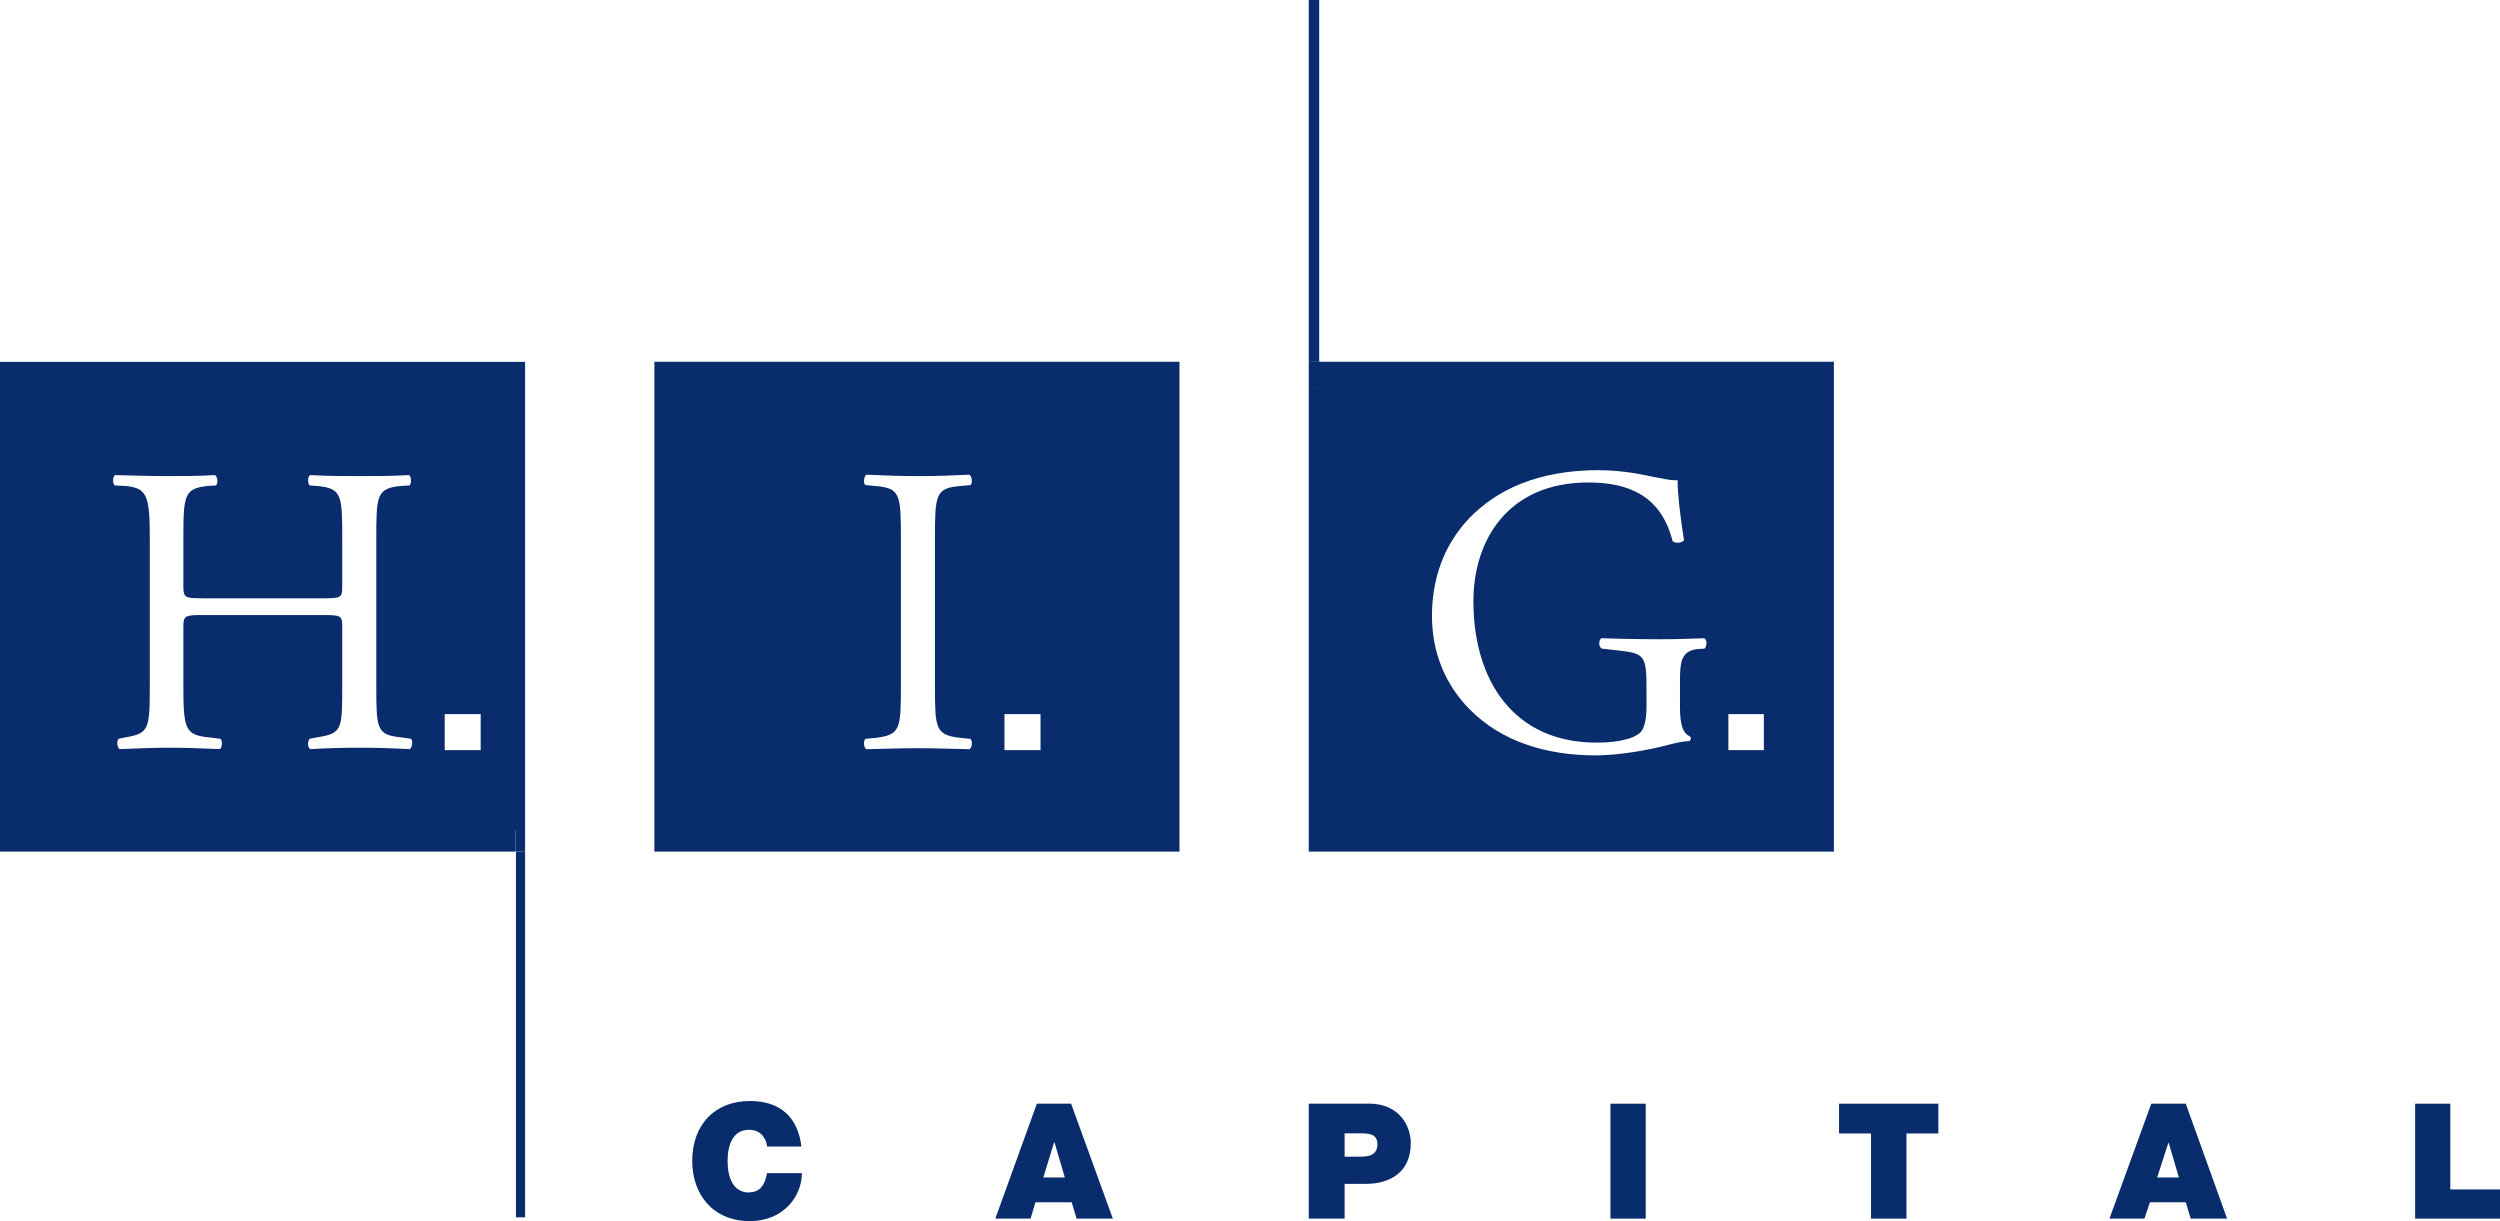 <?xml version="1.0" encoding="UTF-8"?><svg id="Layer_1" xmlns="http://www.w3.org/2000/svg" viewBox="0 0 251 122.61"><defs><style>.cls-1,.cls-2{fill:#092c6d;stroke-width:0px;}.cls-2{fill-rule:evenodd;}</style></defs><path class="cls-2" d="M11.58,47.7c2.03.05,3.47.1,5.25.1,1.58,0,3.02,0,4.75-.1.25.1.35.84.1,1.04l-.8.05c-2.37.24-2.47.89-2.47,5.25v4.74c0,1.25.1,1.29,2.08,1.29h11.84c1.98,0,2.03-.04,2.03-1.29v-4.74c0-4.36-.05-5.01-2.52-5.25l-.74-.05c-.25-.2-.21-.94.04-1.04,1.93.1,3.32.1,5.01.1s3.02,0,4.9-.1c.25.1.3.84.05,1.04l-.84.05c-2.43.24-2.48.89-2.48,5.25v14.84c0,4.35.05,4.9,2.48,5.15l.98.14c.25.15.15.9-.1,1.04-1.98-.1-3.37-.14-4.99-.14s-3.17.04-5.01.14c-.25-.14-.3-.79-.04-1.04l.74-.14c2.52-.4,2.52-.8,2.52-5.15v-5.84c0-1.25-.05-1.29-2.03-1.29h-11.84c-1.98,0-2.08.04-2.08,1.29v5.84c0,4.35.2,4.9,2.52,5.15l1.19.14c.24.15.2.9-.05,1.04-2.23-.1-3.66-.14-5.25-.14-1.78,0-3.21.1-4.8.14-.25-.14-.35-.79-.1-1.04l.69-.14c2.33-.4,2.43-.8,2.43-5.15v-14.84c0-4.36-.3-5.05-2.48-5.25l-1.04-.05c-.25-.2-.2-.94.05-1.04ZM44.65,71.7h3.61v3.61h-3.61v-3.61ZM0,85.5h51.78v-2.17h.94v-47H0v49.18Z"/><path class="cls-2" d="M86.99,47.66c2.08.1,3.46.14,5.19.14s3.07-.04,5.15-.14c.25.14.35.89.1,1.04l-1.04.1c-2.47.2-2.52.89-2.52,5.29v14.74c0,4.36.05,4.95,2.52,5.25l1.04.1c.25.2.15.94-.1,1.04-2.08-.04-3.46-.1-5.15-.1s-3.11.05-5.19.1c-.25-.1-.35-.79-.1-1.04l1.04-.1c2.47-.3,2.52-.89,2.52-5.25v-14.74c0-4.4-.05-5.09-2.52-5.29l-1.04-.1c-.25-.15-.15-.9.1-1.04ZM100.85,71.7h3.62v3.61h-3.62v-3.61ZM65.7,85.5h52.72v-49.18h-52.72v49.18Z"/><rect class="cls-1" x="51.8" y="85.5" width=".92" height="36.72"/><rect class="cls-1" x="51.8" y="83.27" width=".92" height="2.23"/><path class="cls-2" d="M160.6,47.21c2.38,0,4.56.49,5.26.64.79.14,2.08.45,2.57.35,0,1.38.25,3.51.64,6.03-.15.3-.9.35-1.14.1-1.14-4.46-4.26-5.89-8.47-5.89-8.02,0-11.53,5.74-11.53,11.92,0,7.97,4.05,14.2,12.37,14.2,2.58,0,4.11-.54,4.56-1.23.2-.3.45-1.04.45-2.37v-1.63c0-3.46-.15-3.72-2.72-4.01l-1.78-.2c-.35-.2-.31-.94,0-1.04,1.18.04,3.46.1,5.89.1,1.63,0,3.02-.05,4.4-.1.3.14.3.74.04,1.04l-.69.04c-1.74.2-1.78,1.39-1.78,3.46v2.33c0,1.68.24,2.67.98,2.97.15.1.15.34-.04.49-.49,0-1.23.14-2.03.35-2.17.59-5.15,1.08-7.38,1.08-4.95,0-9.45-1.39-12.62-4.6-2.47-2.47-3.81-5.74-3.81-9.4s1.15-7.07,3.72-9.79c2.78-2.87,6.88-4.85,13.11-4.85ZM173.53,71.7h3.56v3.61h-3.56v-3.61ZM132.34,38.95h-.94v46.55h52.72v-49.18h-51.78v2.62Z"/><rect class="cls-1" x="131.4" width="1.05" height="36.33"/><rect class="cls-1" x="131.4" y="36.33" width="1.05" height="2.62"/><path class="cls-2" d="M75.21,119.73c-1.67,0-2.16-1.63-2.16-3.17s.49-3.13,2.16-3.13c1.42,0,1.77,1.23,1.81,1.68h3.44c-.34-2.89-2.07-4.57-5.16-4.57-3.54,0-5.8,2.38-5.8,6.01,0,3.42,2.11,6.05,5.8,6.05,3.34,0,5.21-2.48,5.21-4.82h-3.5c-.2,1.09-.63,1.93-1.81,1.93Z"/><path class="cls-2" d="M104.75,118.22l1.08-3.53h.04l1.04,3.53h-2.16ZM104.1,110.81l-4.17,11.54h3.54l.49-1.64h3.64l.49,1.64h3.64l-4.19-11.54h-3.44Z"/><path class="cls-2" d="M136.4,116.13h-1.4v-2.34h1.6c.84,0,1.69.05,1.69,1.09,0,1.19-.99,1.25-1.89,1.25ZM137.39,110.81h-5.99v11.54h3.6v-3.49h2.1c2.63,0,4.54-1.29,4.54-4.08,0-1.69-1.09-3.98-4.24-3.98Z"/><rect class="cls-1" x="161.69" y="110.81" width="3.54" height="11.54"/><polygon class="cls-2" points="184.64 113.8 187.85 113.8 187.85 122.35 191.41 122.35 191.41 113.8 194.61 113.8 194.61 110.81 184.64 110.81 184.64 113.8"/><path class="cls-2" d="M216.58,118.22l1.14-3.53,1.04,3.53h-2.17ZM215.99,110.81l-4.2,11.54h3.51l.55-1.64h3.6l.5,1.64h3.65l-4.15-11.54h-3.45Z"/><polygon class="cls-2" points="246.01 119.42 246.01 110.81 242.48 110.81 242.48 122.35 251 122.35 251 119.42 246.01 119.42"/></svg>